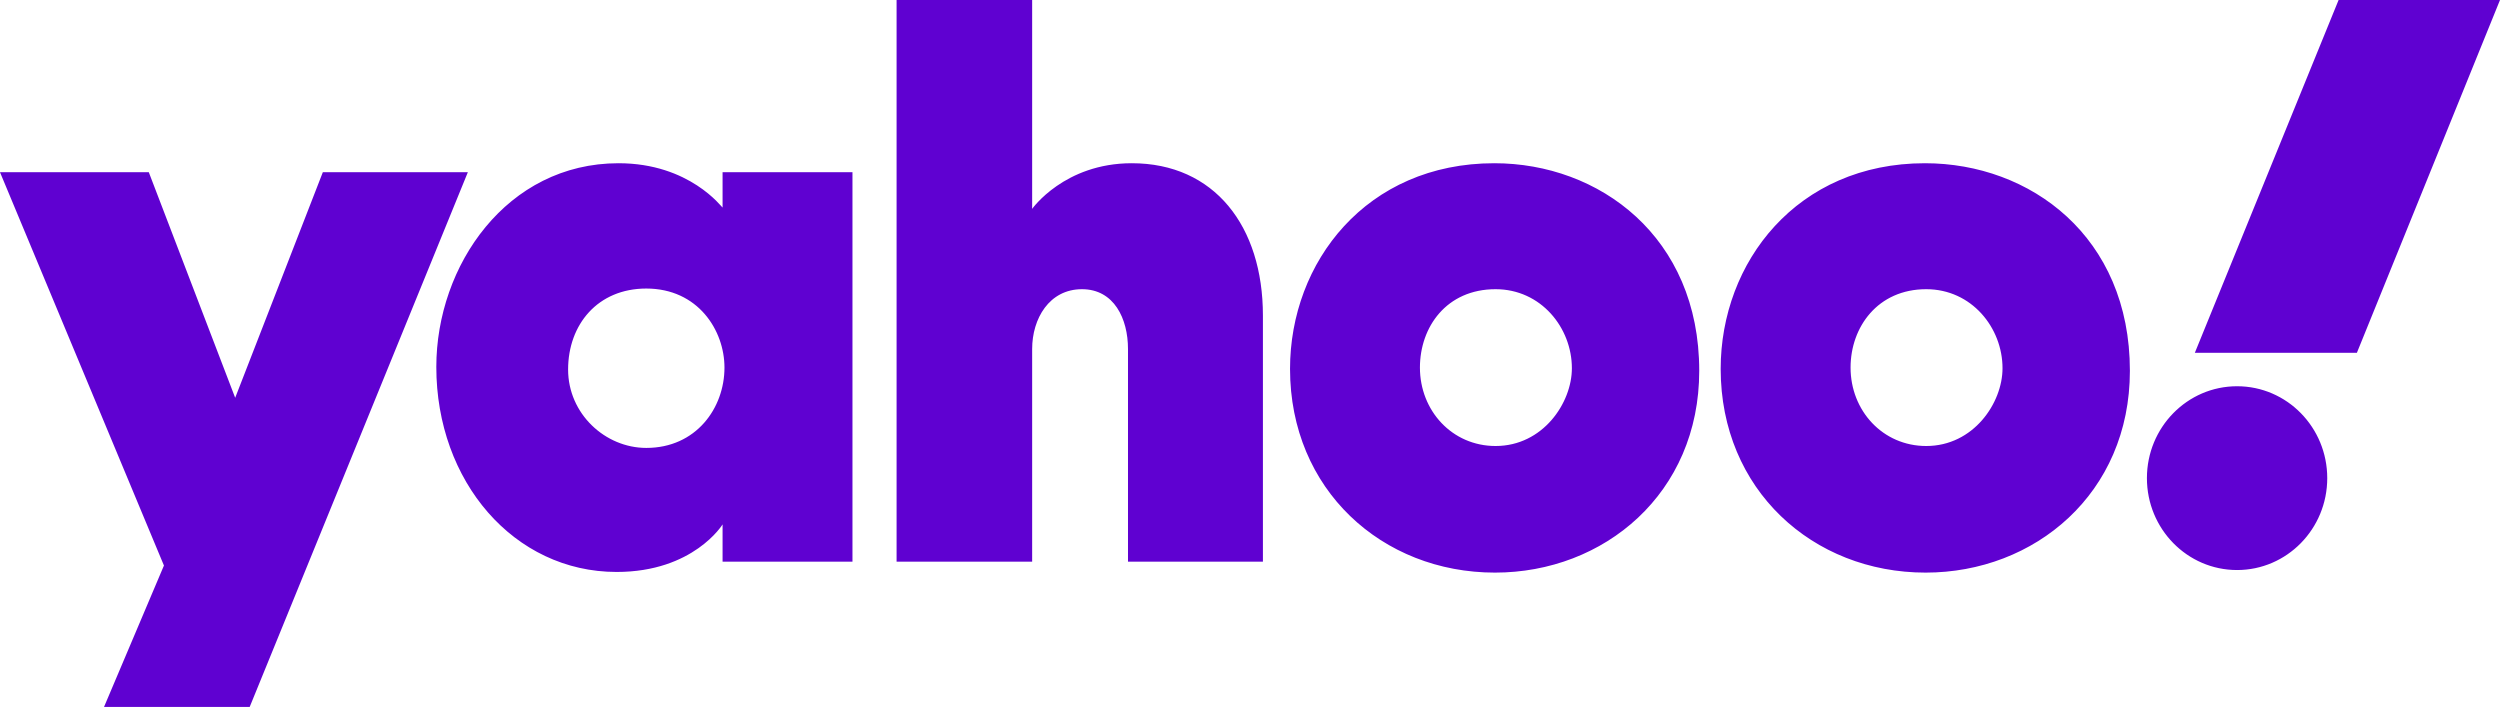 <svg width="137" height="39" viewBox="0 0 137 39" fill="none" xmlns="http://www.w3.org/2000/svg">
<path d="M0 9.438H8.154L12.888 21.799L17.691 9.438H25.638L13.683 38.739H5.701L8.984 30.991L0 9.438ZM33.896 8.945C27.78 8.945 23.91 14.545 23.91 20.109C23.91 26.378 28.16 31.343 33.792 31.343C38.008 31.343 39.597 28.737 39.597 28.737V30.78H46.715V9.438H39.597V11.375C39.562 11.375 37.8 8.945 33.896 8.945ZM35.416 15.812C38.249 15.812 39.701 18.102 39.701 20.144C39.701 22.363 38.146 24.546 35.416 24.546C33.17 24.546 31.132 22.68 31.132 20.25C31.132 17.785 32.756 15.812 35.416 15.812ZM49.133 30.78V0H56.562V11.446C56.562 11.446 58.324 8.945 62.021 8.945C66.548 8.945 69.208 12.396 69.208 17.292V30.78H61.814V19.123C61.814 17.468 61.054 15.848 59.292 15.848C57.495 15.848 56.562 17.468 56.562 19.123V30.78H49.133ZM81.889 8.945C74.875 8.945 70.694 14.369 70.694 20.215C70.694 26.835 75.739 31.379 81.924 31.379C87.901 31.379 93.118 27.047 93.118 20.32C93.118 12.96 87.625 8.945 81.889 8.945ZM81.958 15.848C84.446 15.848 86.139 17.961 86.139 20.18C86.139 22.081 84.55 24.441 81.958 24.441C79.574 24.441 77.812 22.504 77.812 20.144C77.812 17.926 79.263 15.848 81.958 15.848ZM105.488 8.945C98.474 8.945 94.293 14.369 94.293 20.215C94.293 26.835 99.338 31.379 105.523 31.379C111.5 31.379 116.718 27.047 116.718 20.32C116.718 12.96 111.259 8.945 105.488 8.945ZM105.557 15.848C108.045 15.848 109.738 17.961 109.738 20.18C109.738 22.081 108.149 24.441 105.557 24.441C103.173 24.441 101.411 22.504 101.411 20.144C101.411 17.926 102.897 15.848 105.557 15.848ZM122.592 21.166C125.321 21.166 127.533 23.419 127.533 26.202C127.533 28.984 125.321 31.238 122.592 31.238C119.862 31.238 117.651 28.984 117.651 26.202C117.651 23.419 119.862 21.166 122.592 21.166ZM129.157 19.334H120.277L128.155 0H137L129.157 19.334Z" fill="#5F01D1"/>
</svg>
